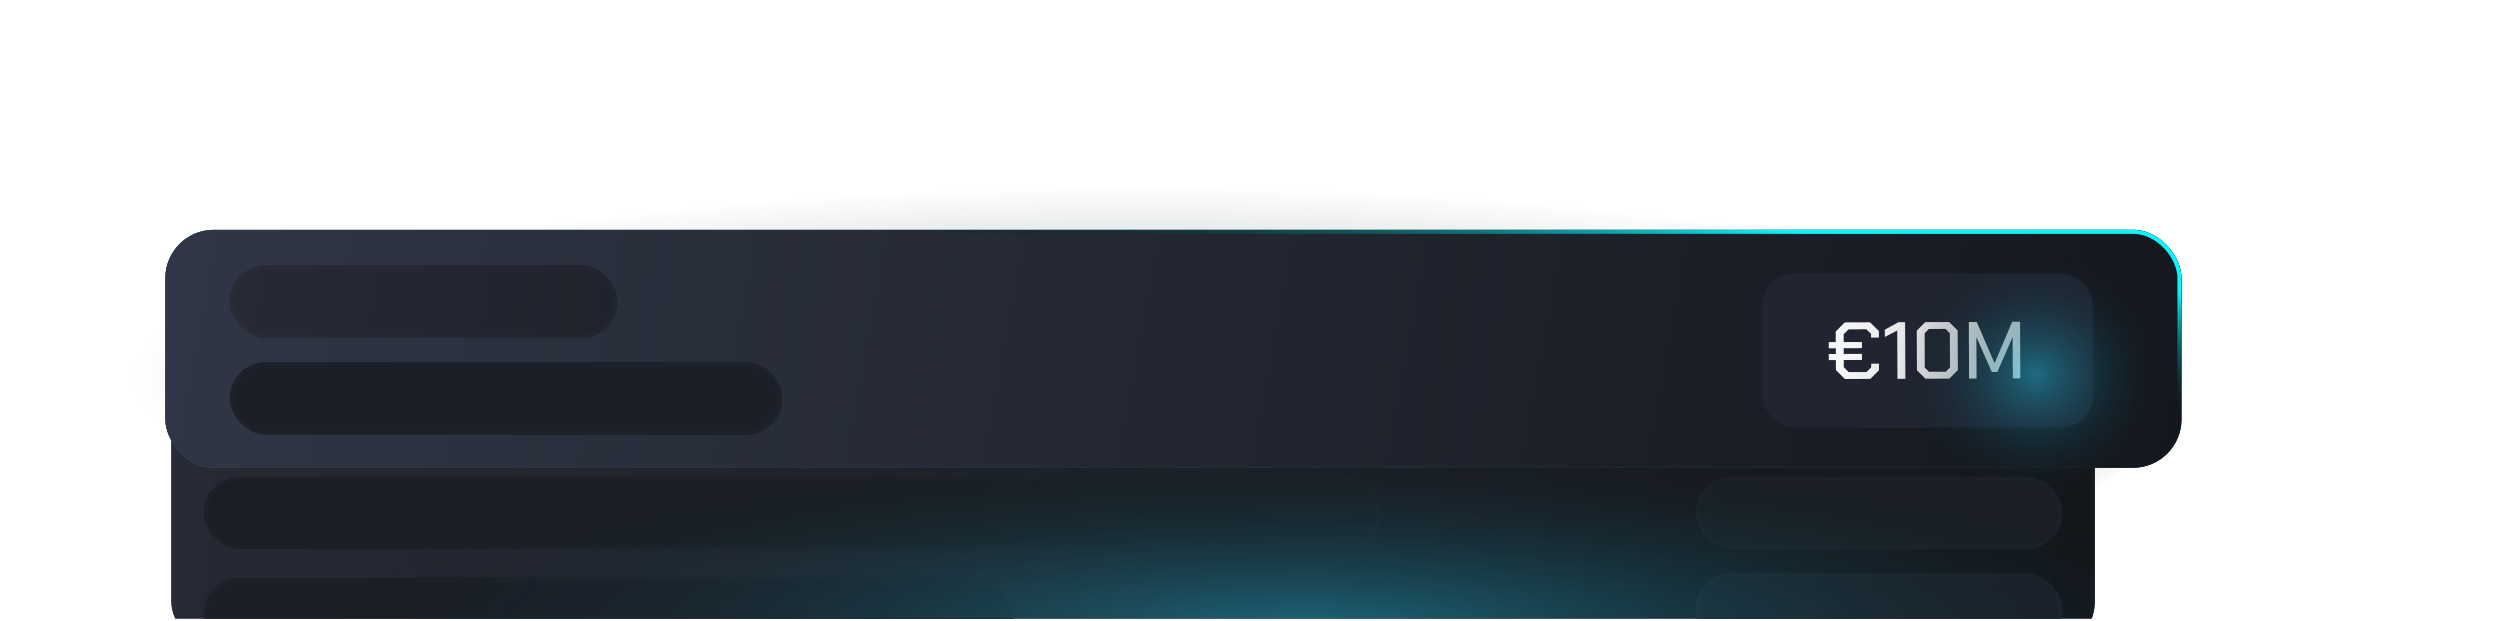 <svg width="620" height="154" viewBox="0 0 620 154" fill="none" xmlns="http://www.w3.org/2000/svg">
<g clip-path="url(#clip0_136_1007)">
<g filter="url(#filter0_f_136_1007)">
<ellipse cx="282" cy="93.903" rx="250" ry="47.5" fill="url(#paint0_radial_136_1007)"/>
</g>
<g clip-path="url(#clip1_136_1007)">
<rect x="42.5" y="70.205" width="477" height="91" rx="12" fill="url(#paint1_linear_136_1007)"/>
<rect x="42.5" y="70.205" width="477" height="91" rx="12" fill="url(#paint2_linear_136_1007)"/>
<rect x="50.5" y="94.205" width="174" height="18" rx="9" fill="#1A1F25"/>
<rect x="51" y="94.705" width="173" height="17" rx="8.5" stroke="white" stroke-opacity="0.01"/>
<rect x="420.5" y="94.205" width="91" height="18" rx="9" fill="url(#paint3_linear_136_1007)"/>
<rect x="420.5" y="94.205" width="91" height="18" rx="9" fill="#1A1F25"/>
<rect x="421" y="94.705" width="90" height="17" rx="8.5" stroke="white" stroke-opacity="0.01"/>
<rect x="420.5" y="118.205" width="91" height="18" rx="9" fill="#1A1F25"/>
<rect x="421" y="118.705" width="90" height="17" rx="8.5" stroke="white" stroke-opacity="0.01"/>
<rect x="420.5" y="142.205" width="91" height="18" rx="9" fill="url(#paint4_linear_136_1007)"/>
<rect x="420.5" y="142.205" width="91" height="18" rx="9" fill="#1B1F27"/>
<rect x="421" y="142.705" width="90" height="17" rx="8.5" stroke="white" stroke-opacity="0.01"/>
<rect x="50.5" y="118.205" width="292" height="18" rx="9" fill="#1A1F25"/>
<rect x="51" y="118.705" width="291" height="17" rx="8.5" stroke="white" stroke-opacity="0.01"/>
<rect x="50.5" y="143.205" width="201" height="18" rx="9" fill="url(#paint5_linear_136_1007)"/>
<rect x="50.5" y="143.205" width="201" height="18" rx="9" fill="#1B1F27"/>
<rect x="51" y="143.705" width="200" height="17" rx="8.5" stroke="white" stroke-opacity="0.01"/>
<g filter="url(#filter1_f_136_1007)">
<ellipse cx="325" cy="155.903" rx="250" ry="47.5" fill="url(#paint6_radial_136_1007)"/>
</g>
</g>
<rect x="43" y="70.705" width="476" height="90" rx="11.5" stroke="white" stroke-opacity="0.01"/>
<g filter="url(#filter2_dd_136_1007)">
<rect x="32" y="29" width="500" height="59" rx="12" fill="url(#paint7_linear_136_1007)"/>
<rect x="32" y="29" width="500" height="59" rx="12" fill="url(#paint8_linear_136_1007)"/>
<rect x="32" y="29" width="500" height="59" rx="12" fill="url(#paint9_linear_136_1007)"/>
<rect x="32.5" y="29.5" width="499" height="58" rx="11.5" stroke="url(#paint10_linear_136_1007)"/>
<rect x="428" y="39.795" width="82.107" height="38.207" rx="8" fill="#202531"/>
<path d="M455.04 55.696L455.037 54.796L453.852 53.641L449.432 53.66L448.197 54.905L448.205 56.845L452.745 56.826L452.751 58.326L448.211 58.345L448.217 59.785L452.757 59.766L452.763 61.266L448.223 61.285L448.231 63.065L449.476 64.299L453.896 64.281L455.071 63.116L455.067 62.216L456.987 62.208L456.994 63.788L454.823 65.957L448.543 65.983L446.314 63.753L446.303 61.293L444.563 61.3L444.557 59.8L446.297 59.793L446.291 58.353L444.551 58.36L444.545 56.86L446.285 56.853L446.274 54.233L448.485 51.983L454.765 51.958L456.954 54.108L456.96 55.688L455.04 55.696ZM461.544 53.929L458.451 55.542L458.443 53.782L461.796 51.928L463.456 51.922L463.514 65.921L461.594 65.929L461.544 53.929ZM466.409 63.809L466.369 54.01L468.46 51.901L474.38 51.876L476.488 53.968L476.529 63.767L474.438 65.876L468.518 65.901L466.409 63.809ZM473.551 64.2L474.606 63.135L474.571 54.615L473.507 53.56L469.347 53.577L468.291 54.642L468.326 63.161L469.391 64.217L473.551 64.2ZM479.275 51.856L481.215 51.848L485.637 62.07L485.677 62.069L490.034 51.811L491.974 51.803L492.032 65.803L490.192 65.811L490.15 55.591L490.11 55.591L486.346 64.247L484.986 64.252L481.17 55.628L481.13 55.628L481.173 65.848L479.333 65.856L479.275 51.856Z" fill="white" fill-opacity="0.5"/>
<path d="M455.04 55.696L455.037 54.796L453.852 53.641L449.432 53.66L448.197 54.905L448.205 56.845L452.745 56.826L452.751 58.326L448.211 58.345L448.217 59.785L452.757 59.766L452.763 61.266L448.223 61.285L448.231 63.065L449.476 64.299L453.896 64.281L455.071 63.116L455.067 62.216L456.987 62.208L456.994 63.788L454.823 65.957L448.543 65.983L446.314 63.753L446.303 61.293L444.563 61.3L444.557 59.8L446.297 59.793L446.291 58.353L444.551 58.36L444.545 56.86L446.285 56.853L446.274 54.233L448.485 51.983L454.765 51.958L456.954 54.108L456.96 55.688L455.04 55.696ZM461.544 53.929L458.451 55.542L458.443 53.782L461.796 51.928L463.456 51.922L463.514 65.921L461.594 65.929L461.544 53.929ZM466.409 63.809L466.369 54.01L468.46 51.901L474.38 51.876L476.488 53.968L476.529 63.767L474.438 65.876L468.518 65.901L466.409 63.809ZM473.551 64.2L474.606 63.135L474.571 54.615L473.507 53.56L469.347 53.577L468.291 54.642L468.326 63.161L469.391 64.217L473.551 64.2ZM479.275 51.856L481.215 51.848L485.637 62.07L485.677 62.069L490.034 51.811L491.974 51.803L492.032 65.803L490.192 65.811L490.15 55.591L490.11 55.591L486.346 64.247L484.986 64.252L481.17 55.628L481.13 55.628L481.173 65.848L479.333 65.856L479.275 51.856Z" fill="url(#paint11_linear_136_1007)"/>
<rect x="48" y="37.795" width="96" height="18" rx="9" fill="url(#paint12_linear_136_1007)"/>
<rect x="48" y="37.795" width="96" height="18" rx="9" fill="url(#paint13_linear_136_1007)"/>
<rect x="48.5" y="38.295" width="95" height="17" rx="8.5" stroke="white" stroke-opacity="0.01"/>
<rect x="48" y="61.795" width="137" height="18" rx="9" fill="url(#paint14_linear_136_1007)"/>
<rect x="48" y="61.795" width="137" height="18" rx="9" fill="#1B1F27"/>
<rect x="48.5" y="62.295" width="136" height="17" rx="8.5" stroke="white" stroke-opacity="0.01"/>
</g>
<g filter="url(#filter3_f_136_1007)">
<ellipse cx="505" cy="92.903" rx="34" ry="31.5" fill="url(#paint15_radial_136_1007)"/>
</g>
</g>
<defs>
<filter id="filter0_f_136_1007" x="-44.9" y="-30.497" width="653.8" height="248.8" filterUnits="userSpaceOnUse" color-interpolation-filters="sRGB">
<feFlood flood-opacity="0" result="BackgroundImageFix"/>
<feBlend mode="normal" in="SourceGraphic" in2="BackgroundImageFix" result="shape"/>
<feGaussianBlur stdDeviation="38.45" result="effect1_foregroundBlur_136_1007"/>
</filter>
<filter id="filter1_f_136_1007" x="-1.9" y="31.503" width="653.8" height="248.8" filterUnits="userSpaceOnUse" color-interpolation-filters="sRGB">
<feFlood flood-opacity="0" result="BackgroundImageFix"/>
<feBlend mode="normal" in="SourceGraphic" in2="BackgroundImageFix" result="shape"/>
<feGaussianBlur stdDeviation="38.45" result="effect1_foregroundBlur_136_1007"/>
</filter>
<filter id="filter2_dd_136_1007" x="-4" y="9" width="580" height="139" filterUnits="userSpaceOnUse" color-interpolation-filters="sRGB">
<feFlood flood-opacity="0" result="BackgroundImageFix"/>
<feColorMatrix in="SourceAlpha" type="matrix" values="0 0 0 0 0 0 0 0 0 0 0 0 0 0 0 0 0 0 127 0" result="hardAlpha"/>
<feOffset dx="4" dy="20"/>
<feGaussianBlur stdDeviation="20"/>
<feComposite in2="hardAlpha" operator="out"/>
<feColorMatrix type="matrix" values="0 0 0 0 0.058 0 0 0 0 0.08 0 0 0 0 0.087 0 0 0 0.42 0"/>
<feBlend mode="normal" in2="BackgroundImageFix" result="effect1_dropShadow_136_1007"/>
<feColorMatrix in="SourceAlpha" type="matrix" values="0 0 0 0 0 0 0 0 0 0 0 0 0 0 0 0 0 0 127 0" result="hardAlpha"/>
<feOffset dx="5" dy="8"/>
<feGaussianBlur stdDeviation="12.45"/>
<feComposite in2="hardAlpha" operator="out"/>
<feColorMatrix type="matrix" values="0 0 0 0 0 0 0 0 0 0 0 0 0 0 0 0 0 0 0.25 0"/>
<feBlend mode="normal" in2="effect1_dropShadow_136_1007" result="effect2_dropShadow_136_1007"/>
<feBlend mode="normal" in="SourceGraphic" in2="effect2_dropShadow_136_1007" result="shape"/>
</filter>
<filter id="filter3_f_136_1007" x="382.2" y="-27.397" width="245.6" height="240.6" filterUnits="userSpaceOnUse" color-interpolation-filters="sRGB">
<feFlood flood-opacity="0" result="BackgroundImageFix"/>
<feBlend mode="normal" in="SourceGraphic" in2="BackgroundImageFix" result="shape"/>
<feGaussianBlur stdDeviation="44.4" result="effect1_foregroundBlur_136_1007"/>
</filter>
<radialGradient id="paint0_radial_136_1007" cx="0" cy="0" r="1" gradientUnits="userSpaceOnUse" gradientTransform="translate(282 93.903) rotate(90) scale(47.5 250)">
<stop stop-color="#1BC8EE" stop-opacity="0.43"/>
<stop offset="1" stop-color="#080A0B" stop-opacity="0"/>
</radialGradient>
<linearGradient id="paint1_linear_136_1007" x1="-11.972" y1="99.591" x2="618.086" y2="156.483" gradientUnits="userSpaceOnUse">
<stop stop-color="#26252A"/>
<stop offset="1" stop-color="#121118"/>
</linearGradient>
<linearGradient id="paint2_linear_136_1007" x1="802.167" y1="139.403" x2="48.138" y2="53.016" gradientUnits="userSpaceOnUse">
<stop stop-color="#090C0D"/>
<stop offset="1" stop-color="#262A35"/>
</linearGradient>
<linearGradient id="paint3_linear_136_1007" x1="410.108" y1="100.018" x2="530.376" y2="110.492" gradientUnits="userSpaceOnUse">
<stop stop-color="#26252A"/>
<stop offset="1" stop-color="#121118"/>
</linearGradient>
<linearGradient id="paint4_linear_136_1007" x1="410.108" y1="148.018" x2="530.376" y2="158.492" gradientUnits="userSpaceOnUse">
<stop stop-color="#26252A"/>
<stop offset="1" stop-color="#121118"/>
</linearGradient>
<linearGradient id="paint5_linear_136_1007" x1="27.546" y1="149.018" x2="285.656" y2="198.668" gradientUnits="userSpaceOnUse">
<stop stop-color="#26252A"/>
<stop offset="1" stop-color="#121118"/>
</linearGradient>
<radialGradient id="paint6_radial_136_1007" cx="0" cy="0" r="1" gradientUnits="userSpaceOnUse" gradientTransform="translate(325 155.903) rotate(90) scale(47.5 250)">
<stop stop-color="#1BC8EE" stop-opacity="0.43"/>
<stop offset="1" stop-color="#080A0B" stop-opacity="0"/>
</radialGradient>
<linearGradient id="paint7_linear_136_1007" x1="80.995" y1="40.5" x2="165.28" y2="166.239" gradientUnits="userSpaceOnUse">
<stop stop-color="#08F7FE"/>
<stop offset="1" stop-color="#3CD8DD"/>
</linearGradient>
<linearGradient id="paint8_linear_136_1007" x1="-25.099" y1="48.052" x2="626.83" y2="143.226" gradientUnits="userSpaceOnUse">
<stop stop-color="#26252A"/>
<stop offset="1" stop-color="#121118"/>
</linearGradient>
<linearGradient id="paint9_linear_136_1007" x1="828.296" y1="73.865" x2="54.097" y2="-69.538" gradientUnits="userSpaceOnUse">
<stop stop-color="#040607"/>
<stop offset="1" stop-color="#303645"/>
</linearGradient>
<linearGradient id="paint10_linear_136_1007" x1="362.085" y1="-19.773" x2="335.193" y2="155.992" gradientUnits="userSpaceOnUse">
<stop stop-color="#08F7FE"/>
<stop offset="0.211" stop-color="#08F7FE"/>
<stop offset="0.402" stop-opacity="0"/>
</linearGradient>
<linearGradient id="paint11_linear_136_1007" x1="443.154" y1="46.006" x2="496.811" y2="51.547" gradientUnits="userSpaceOnUse">
<stop stop-color="white"/>
<stop offset="0.839" stop-color="white" stop-opacity="0.5"/>
</linearGradient>
<linearGradient id="paint12_linear_136_1007" x1="37.037" y1="43.607" x2="163.805" y2="55.254" gradientUnits="userSpaceOnUse">
<stop stop-color="#26252A"/>
<stop offset="1" stop-color="#121118"/>
</linearGradient>
<linearGradient id="paint13_linear_136_1007" x1="200.889" y1="51.482" x2="49.204" y2="33.801" gradientUnits="userSpaceOnUse">
<stop stop-color="#1B1F27"/>
<stop offset="1" stop-color="#262A35"/>
</linearGradient>
<linearGradient id="paint14_linear_136_1007" x1="32.355" y1="67.607" x2="211.707" y2="91.123" gradientUnits="userSpaceOnUse">
<stop stop-color="#26252A"/>
<stop offset="1" stop-color="#121118"/>
</linearGradient>
<radialGradient id="paint15_radial_136_1007" cx="0" cy="0" r="1" gradientUnits="userSpaceOnUse" gradientTransform="translate(505 92.903) rotate(90) scale(31.5 34)">
<stop stop-color="#1BC8EE" stop-opacity="0.43"/>
<stop offset="1" stop-color="#080A0B" stop-opacity="0"/>
</radialGradient>
<clipPath id="clip0_136_1007">
<rect width="620" height="153" fill="white" transform="translate(0 0.403)"/>
</clipPath>
<clipPath id="clip1_136_1007">
<rect x="42.5" y="70.205" width="477" height="91" rx="12" fill="white"/>
</clipPath>
</defs>
</svg>
